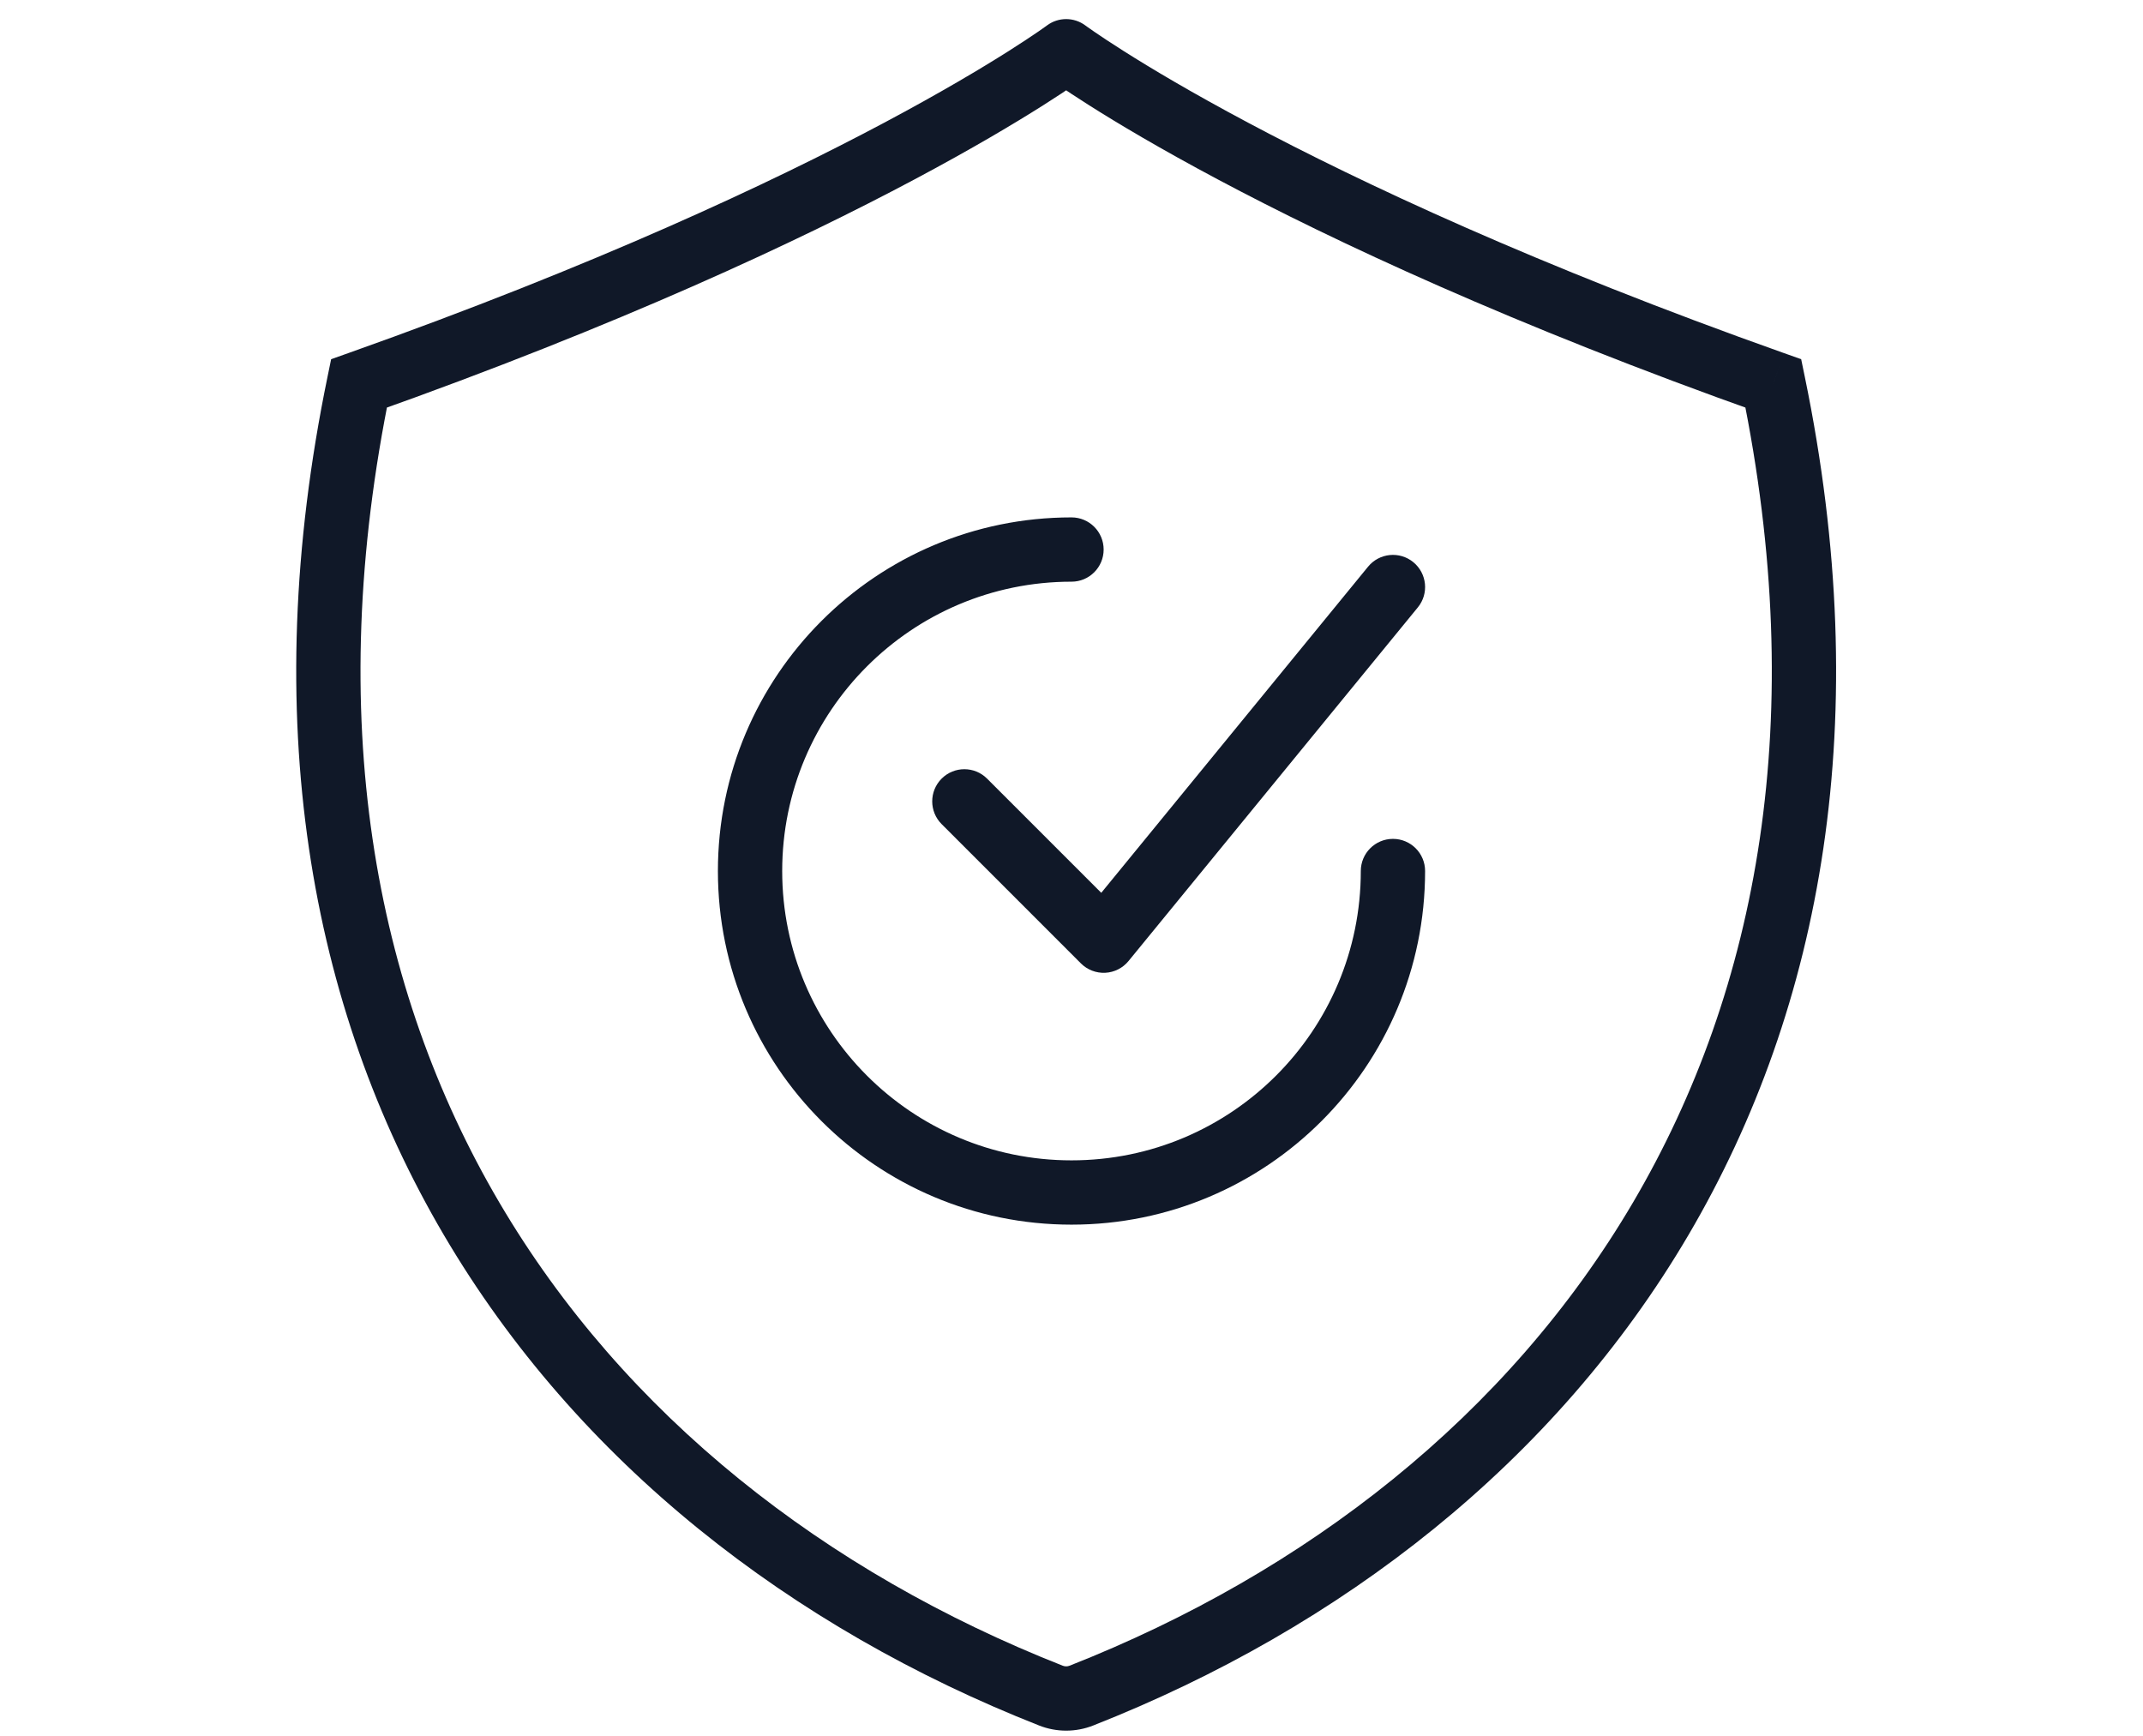 <svg width="100" height="81" viewBox="0 0 100 81" fill="none" xmlns="http://www.w3.org/2000/svg">
<path d="M49.751 2.391L50.646 1.187C50.114 0.792 49.387 0.792 48.856 1.187L49.751 2.391ZM16.751 17.891L16.249 16.477L15.452 16.76L15.282 17.588L16.751 17.891ZM49.04 79.116L49.59 77.72L49.59 77.72L49.04 79.116ZM82.751 17.891L84.22 17.588L84.049 16.76L83.252 16.477L82.751 17.891ZM50.461 79.116L49.911 77.72L49.911 77.72L50.461 79.116ZM66.5 40.641C66.5 39.812 65.829 39.141 65 39.141C64.172 39.141 63.5 39.812 63.5 40.641H66.5ZM50 27.141C50.829 27.141 51.5 26.469 51.5 25.641C51.5 24.812 50.829 24.141 50 24.141V27.141ZM46.061 36.33C45.475 35.744 44.525 35.744 43.94 36.33C43.354 36.916 43.354 37.866 43.94 38.452L46.061 36.33ZM51.5 43.891L50.44 44.952C50.739 45.251 51.152 45.41 51.575 45.389C51.998 45.368 52.393 45.169 52.661 44.841L51.5 43.891ZM66.161 28.341C66.686 27.7 66.591 26.755 65.95 26.23C65.309 25.705 64.364 25.8 63.839 26.441L66.161 28.341ZM49.751 2.391C48.856 1.187 48.856 1.187 48.856 1.187C48.856 1.187 48.856 1.187 48.857 1.186C48.857 1.186 48.857 1.186 48.857 1.186C48.856 1.187 48.855 1.187 48.854 1.188C48.851 1.19 48.846 1.194 48.838 1.2C48.823 1.211 48.798 1.229 48.763 1.254C48.694 1.304 48.585 1.38 48.437 1.482C48.14 1.686 47.684 1.991 47.062 2.385C45.816 3.174 43.903 4.319 41.265 5.723C35.987 8.531 27.805 12.377 16.249 16.477L17.252 19.305C28.945 15.155 37.264 11.251 42.674 8.371C45.379 6.932 47.357 5.749 48.666 4.92C49.321 4.506 49.808 4.18 50.136 3.955C50.299 3.842 50.423 3.755 50.508 3.695C50.55 3.664 50.583 3.641 50.606 3.624C50.617 3.616 50.626 3.609 50.633 3.604C50.636 3.602 50.639 3.6 50.641 3.598C50.642 3.597 50.643 3.597 50.644 3.596C50.644 3.596 50.645 3.595 50.645 3.595C50.645 3.595 50.646 3.595 49.751 2.391ZM15.282 17.588C11.998 33.501 14.449 46.963 20.704 57.611C26.949 68.24 36.918 75.952 48.49 80.511L49.59 77.72C38.534 73.365 29.142 66.051 23.291 56.091C17.45 46.148 15.07 33.455 18.22 18.194L15.282 17.588ZM49.751 2.391C48.856 3.595 48.856 3.595 48.856 3.595C48.857 3.595 48.857 3.596 48.857 3.596C48.858 3.597 48.859 3.597 48.86 3.598C48.862 3.6 48.865 3.602 48.868 3.604C48.875 3.609 48.884 3.616 48.895 3.624C48.919 3.641 48.951 3.664 48.993 3.695C49.078 3.755 49.202 3.842 49.366 3.955C49.693 4.18 50.181 4.506 50.835 4.92C52.144 5.749 54.122 6.932 56.827 8.371C62.238 11.251 70.556 15.155 82.249 19.305L83.252 16.477C71.696 12.377 63.514 8.531 58.237 5.723C55.598 4.319 53.685 3.174 52.44 2.385C51.817 1.991 51.361 1.686 51.064 1.482C50.916 1.38 50.808 1.304 50.738 1.254C50.703 1.229 50.678 1.211 50.663 1.2C50.655 1.194 50.65 1.19 50.647 1.188C50.646 1.187 50.645 1.187 50.645 1.186C50.645 1.186 50.645 1.186 50.645 1.186C50.645 1.187 50.645 1.187 50.645 1.187C50.645 1.187 50.646 1.187 49.751 2.391ZM81.282 18.194C84.431 33.455 82.052 46.148 76.211 56.091C70.359 66.051 60.967 73.365 49.911 77.72L51.011 80.511C62.584 75.952 72.553 68.24 78.797 57.611C85.052 46.963 87.504 33.501 84.22 17.588L81.282 18.194ZM48.49 80.511C49.3 80.83 50.202 80.83 51.011 80.511L49.911 77.72C49.809 77.761 49.693 77.761 49.59 77.72L48.49 80.511ZM63.5 40.641C63.5 48.097 57.456 54.141 50 54.141V57.141C59.113 57.141 66.5 49.754 66.5 40.641H63.5ZM50 54.141C42.544 54.141 36.5 48.097 36.5 40.641H33.5C33.5 49.754 40.888 57.141 50 57.141V54.141ZM36.5 40.641C36.5 33.185 42.544 27.141 50 27.141V24.141C40.888 24.141 33.5 31.528 33.5 40.641H36.5ZM43.94 38.452L50.44 44.952L52.561 42.83L46.061 36.33L43.94 38.452ZM52.661 44.841L66.161 28.341L63.839 26.441L50.339 42.941L52.661 44.841Z" fill="#101828"/>
</svg>
